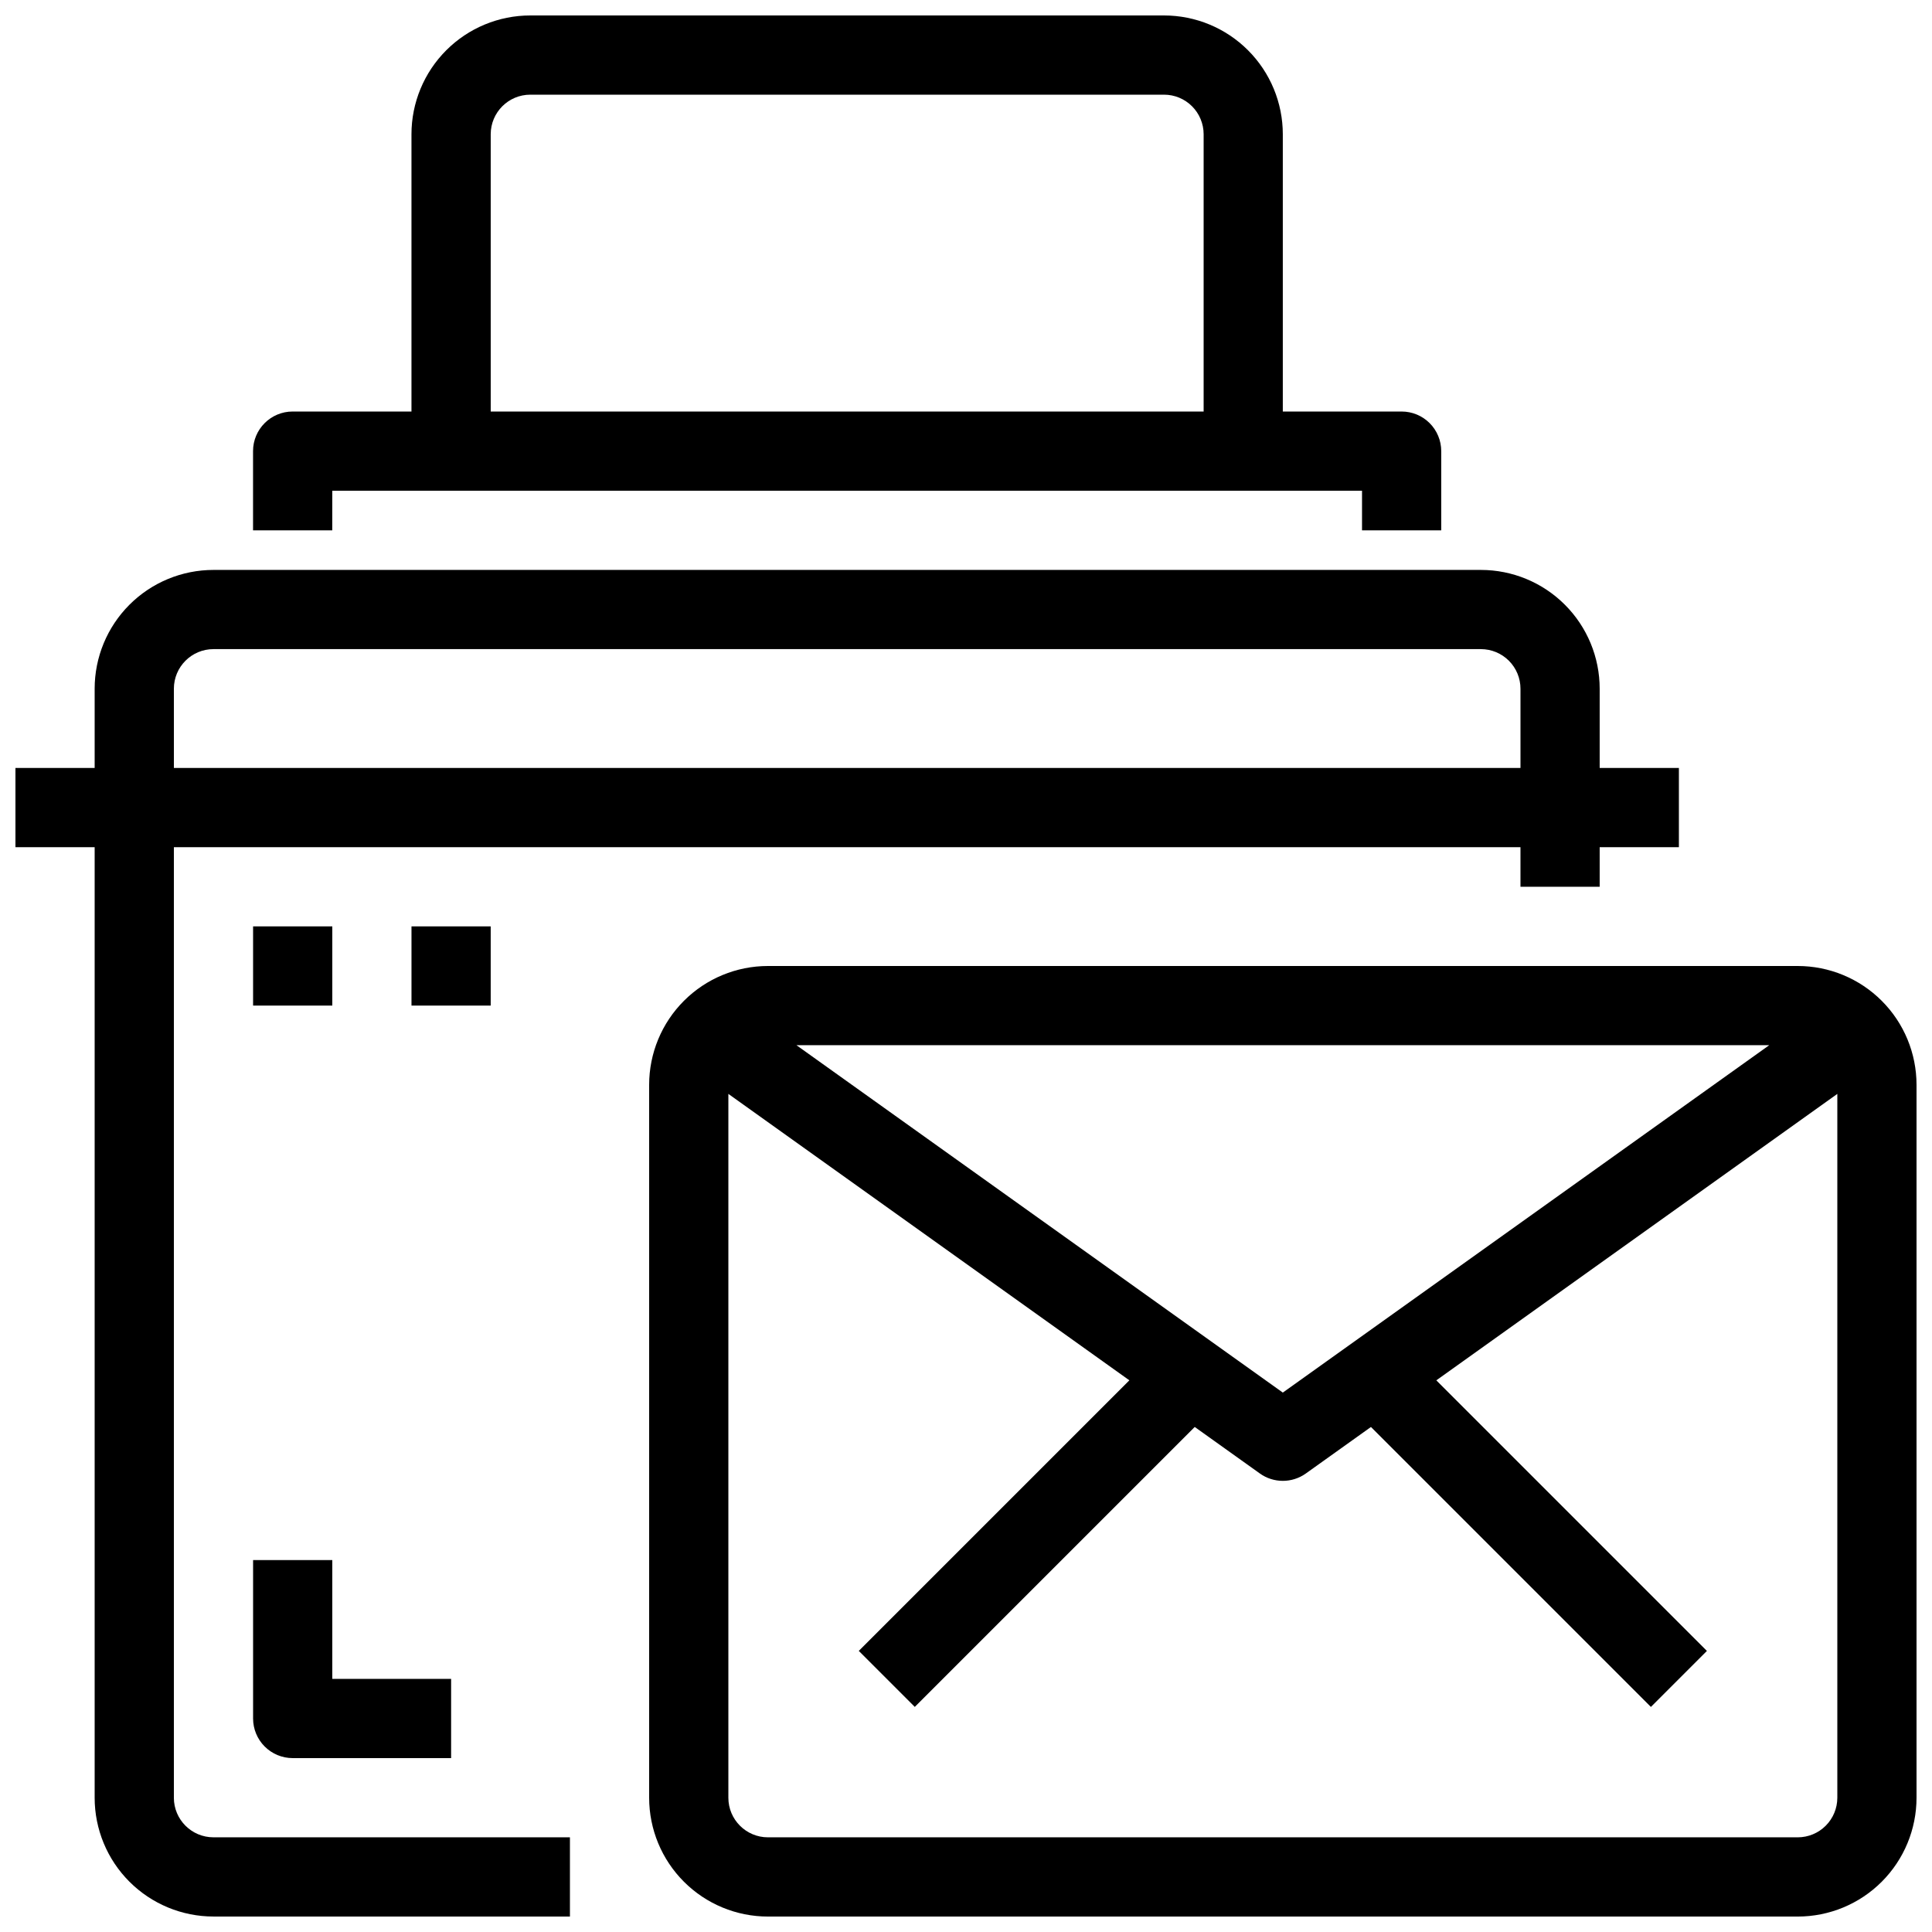 <?xml version="1.0" encoding="UTF-8"?>
<!-- Uploaded to: SVG Repo, www.svgrepo.com, Generator: SVG Repo Mixer Tools -->
<svg width="800px" height="800px" version="1.1" viewBox="144 144 512 512" xmlns="http://www.w3.org/2000/svg">
 <defs>
  <clipPath id="c">
   <path d="m148.09 295h440.91v356.9h-440.91z"/>
  </clipPath>
  <clipPath id="b">
   <path d="m211 148.09h315v136.91h-315z"/>
  </clipPath>
  <clipPath id="a">
   <path d="m316 400h335.9v251.9h-335.9z"/>
  </clipPath>
 </defs>
 <g clip-path="url(#c)">
  <path d="m190.08 620.41v-251.9h356.86v10.496h20.992v-10.496h20.992v-20.992h-20.992v-20.992c0-8.352-3.316-16.363-9.223-22.266-5.902-5.906-13.914-9.223-22.266-9.223h-335.87c-8.352 0-16.359 3.316-22.266 9.223-5.906 5.902-9.223 13.914-9.223 22.266v20.992h-20.992v20.992h20.992v251.9c0 8.352 3.316 16.363 9.223 22.266 5.906 5.906 13.914 9.223 22.266 9.223h94.465v-20.992h-94.465c-5.797 0-10.496-4.699-10.496-10.496zm0-293.89c0-5.797 4.699-10.496 10.496-10.496h335.87c2.785 0 5.453 1.105 7.422 3.074s3.074 4.637 3.074 7.422v20.992h-356.86z"/>
 </g>
 <g clip-path="url(#b)">
  <path d="m232.06 274.05h272.89v10.496h20.992v-20.992c0-2.785-1.105-5.453-3.074-7.422-1.965-1.969-4.637-3.074-7.422-3.074h-31.488v-73.473c0-8.352-3.316-16.359-9.223-22.266-5.902-5.906-13.914-9.223-22.262-9.223h-167.94c-8.352 0-16.359 3.316-22.266 9.223s-9.223 13.914-9.223 22.266v73.473h-31.488c-5.797 0-10.496 4.699-10.496 10.496v20.992h20.992zm41.984-94.465c0-5.797 4.699-10.496 10.496-10.496h167.94c2.781 0 5.453 1.105 7.422 3.074 1.965 1.969 3.074 4.637 3.074 7.422v73.473h-188.93z"/>
 </g>
 <path d="m211.07 599.42c0 2.785 1.105 5.453 3.074 7.422s4.637 3.074 7.422 3.074h41.984v-20.992h-31.488v-31.488h-20.992z"/>
 <g clip-path="url(#a)">
  <path d="m620.41 400h-272.89c-8.352 0-16.363 3.316-22.266 9.223-5.906 5.902-9.223 13.914-9.223 22.266v188.93c0 8.352 3.316 16.363 9.223 22.266 5.902 5.906 13.914 9.223 22.266 9.223h272.89c8.352 0 16.363-3.316 22.266-9.223 5.906-5.902 9.223-13.914 9.223-22.266v-188.93c0-8.352-3.316-16.363-9.223-22.266-5.902-5.906-13.914-9.223-22.266-9.223zm-136.45 113.05-128.89-92.059h257.79zm136.45 117.86h-272.89c-5.797 0-10.496-4.699-10.496-10.496v-186.52l106.27 75.906-71.707 71.707 14.84 14.84 74.188-74.188 17.254 12.324-0.004 0.004c3.648 2.606 8.551 2.606 12.199 0l17.254-12.324 74.188 74.188 14.84-14.84-71.707-71.707 106.27-75.91v186.52c0 2.785-1.105 5.453-3.074 7.422s-4.637 3.074-7.422 3.074z"/>
 </g>
 <path d="m211.07 389.5h20.992v20.992h-20.992z"/>
 <path d="m253.05 389.5h20.992v20.992h-20.992z"/>
</svg>
